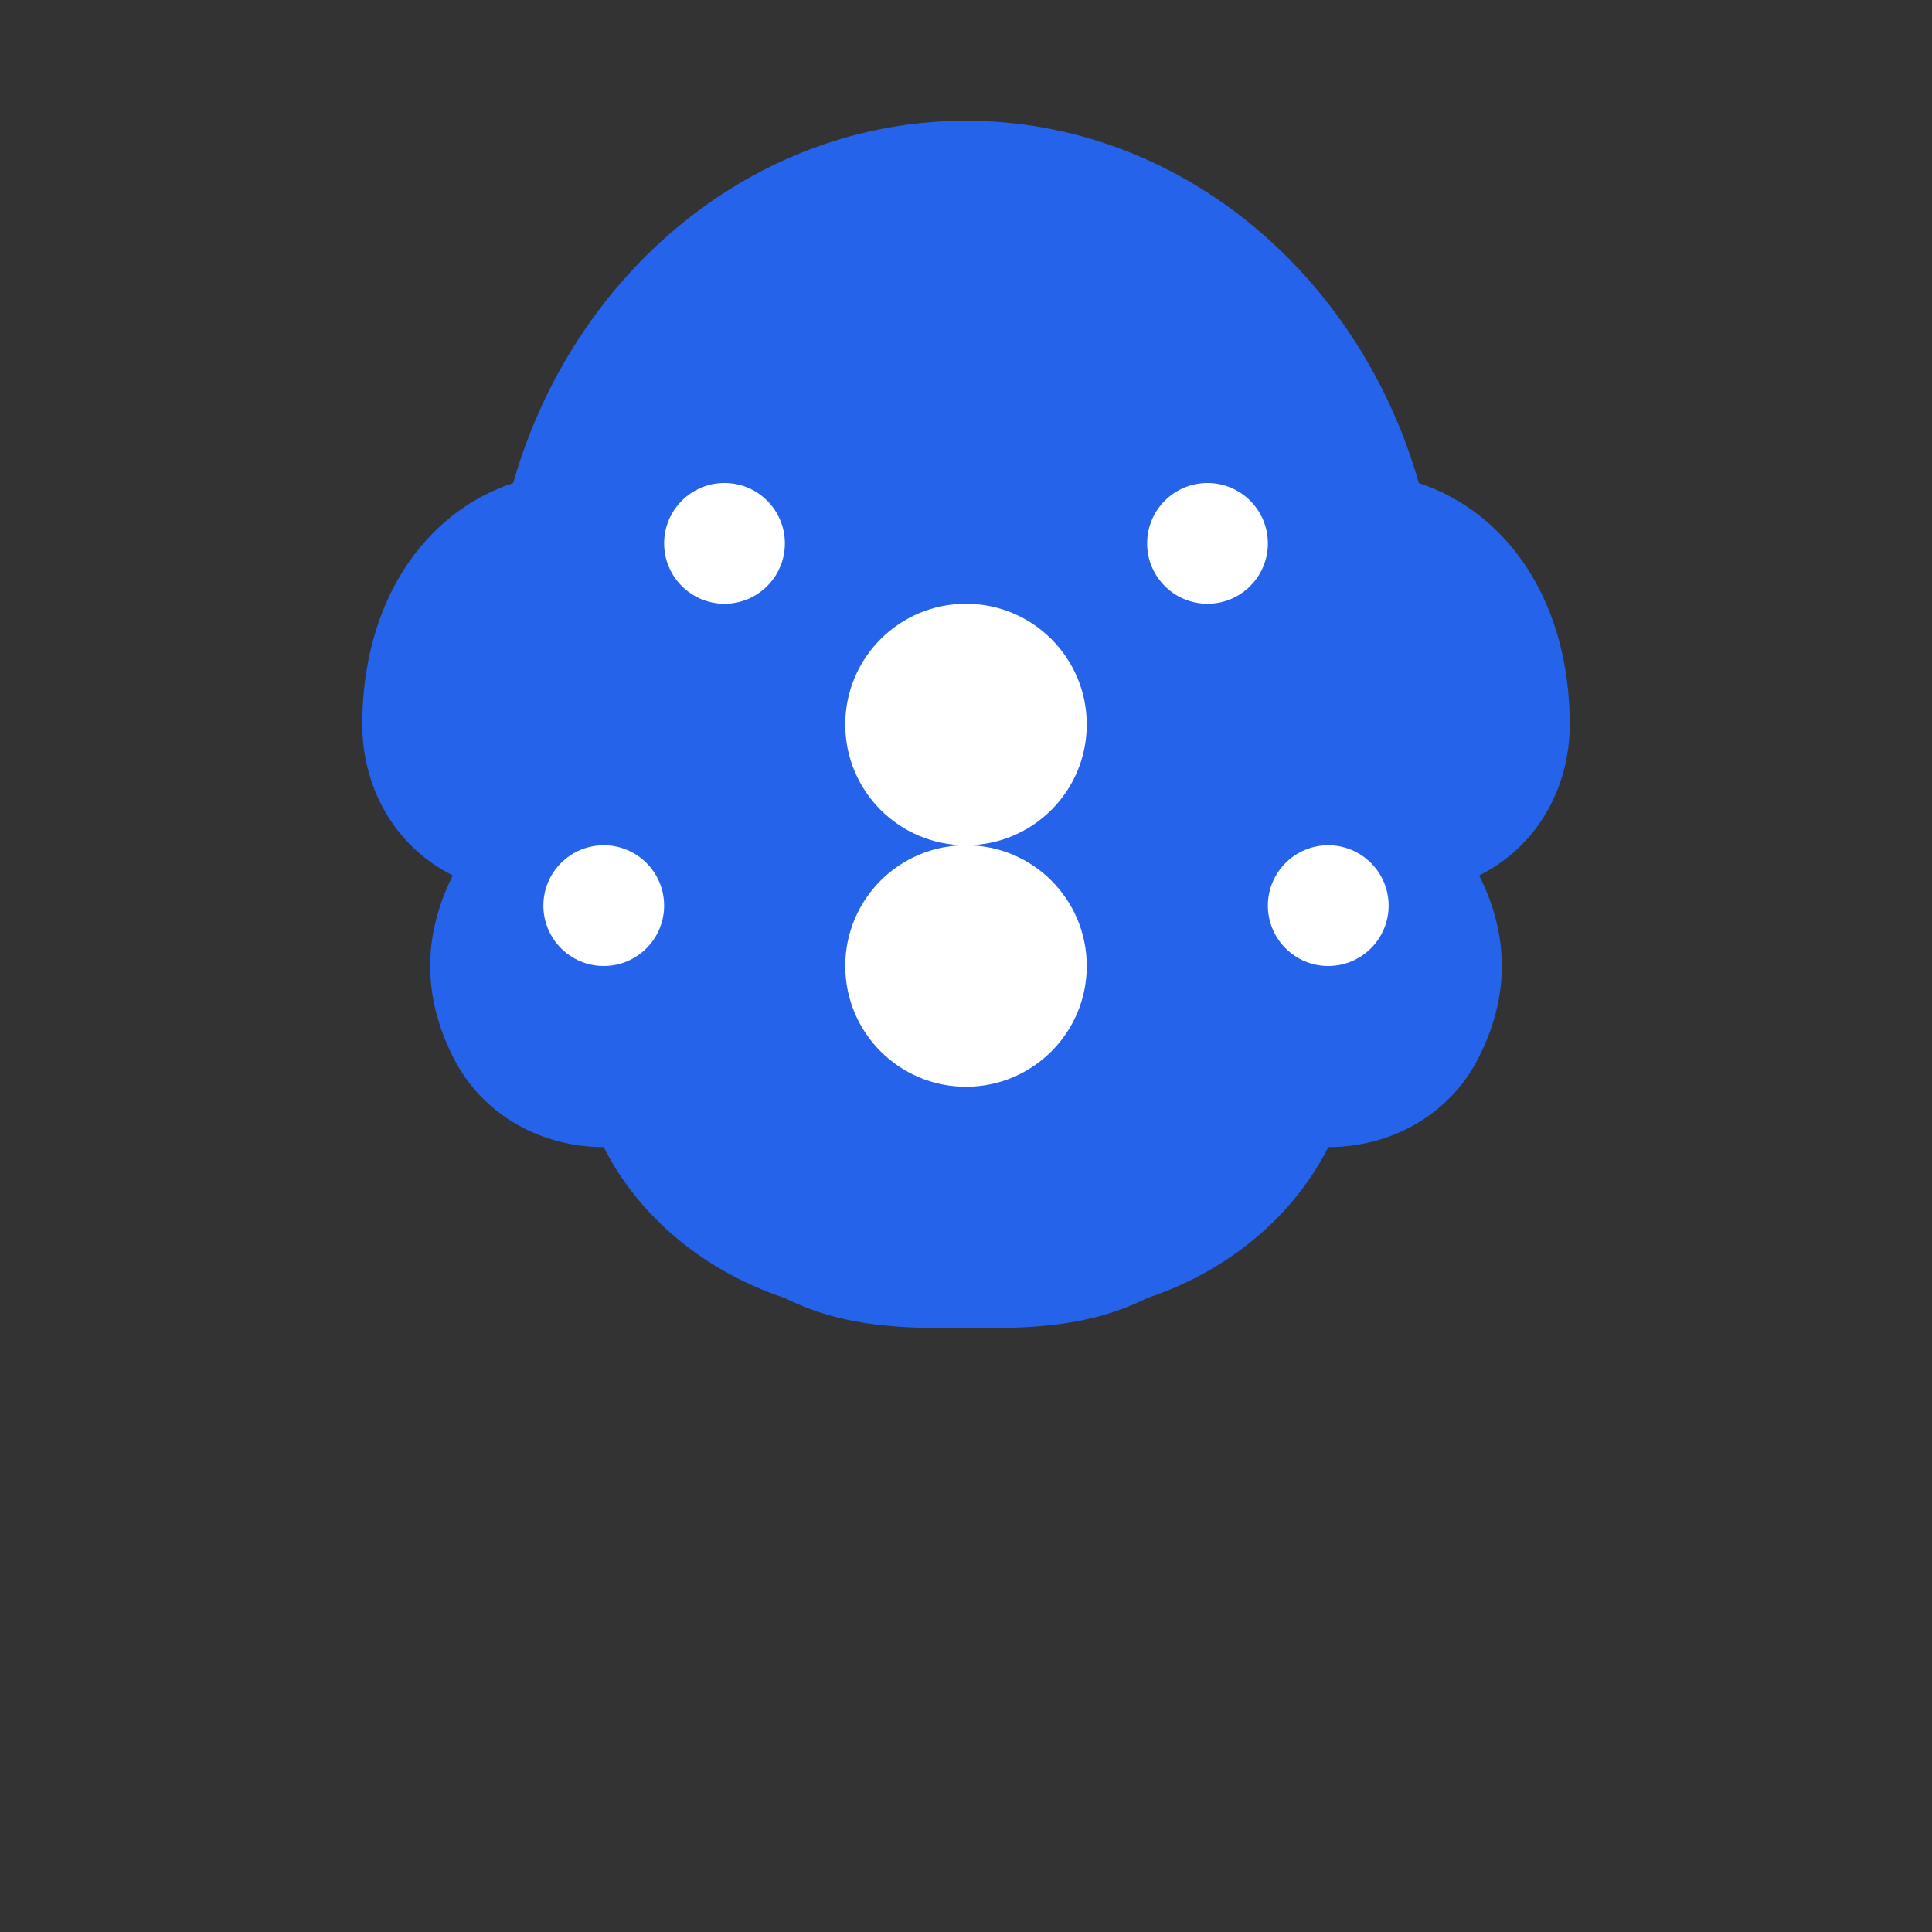 <svg width="32" height="32" viewBox="0 0 32 32" fill="none" xmlns="http://www.w3.org/2000/svg">
  <rect x="0" y="0" width="32" height="32" fill="#333333" stroke="none"/>
  <path d="M16 2C12.5 2 9.5 4.5 8.5 8C7 8.5 6 10 6 12C6 13 6.5 14 7.5 14.5C7 15.5 7 16.5 7.5 17.5C8 18.5 9 19 10 19C10.5 20 11.5 21 13 21.5C14 22 15 22 16 22C17 22 18 22 19 21.5C20.5 21 21.5 20 22 19C23 19 24 18.5 24.5 17.5C25 16.5 25 15.5 24.5 14.5C25.5 14 26 13 26 12C26 10 25 8.5 23.5 8C22.5 4.5 19.5 2 16 2Z" fill="#2563eb"/>
  <path d="M12 10C12.552 10 13 9.552 13 9C13 8.448 12.552 8 12 8C11.448 8 11 8.448 11 9C11 9.552 11.448 10 12 10Z" fill="white"/>
  <path d="M20 10C20.552 10 21 9.552 21 9C21 8.448 20.552 8 20 8C19.448 8 19 8.448 19 9C19 9.552 19.448 10 20 10Z" fill="white"/>
  <path d="M16 14C17.105 14 18 13.105 18 12C18 10.895 17.105 10 16 10C14.895 10 14 10.895 14 12C14 13.105 14.895 14 16 14Z" fill="white"/>
  <path d="M10 16C10.552 16 11 15.552 11 15C11 14.448 10.552 14 10 14C9.448 14 9 14.448 9 15C9 15.552 9.448 16 10 16Z" fill="white"/>
  <path d="M22 16C22.552 16 23 15.552 23 15C23 14.448 22.552 14 22 14C21.448 14 21 14.448 21 15C21 15.552 21.448 16 22 16Z" fill="white"/>
  <path d="M16 18C17.105 18 18 17.105 18 16C18 14.895 17.105 14 16 14C14.895 14 14 14.895 14 16C14 17.105 14.895 18 16 18Z" fill="white"/>
</svg>